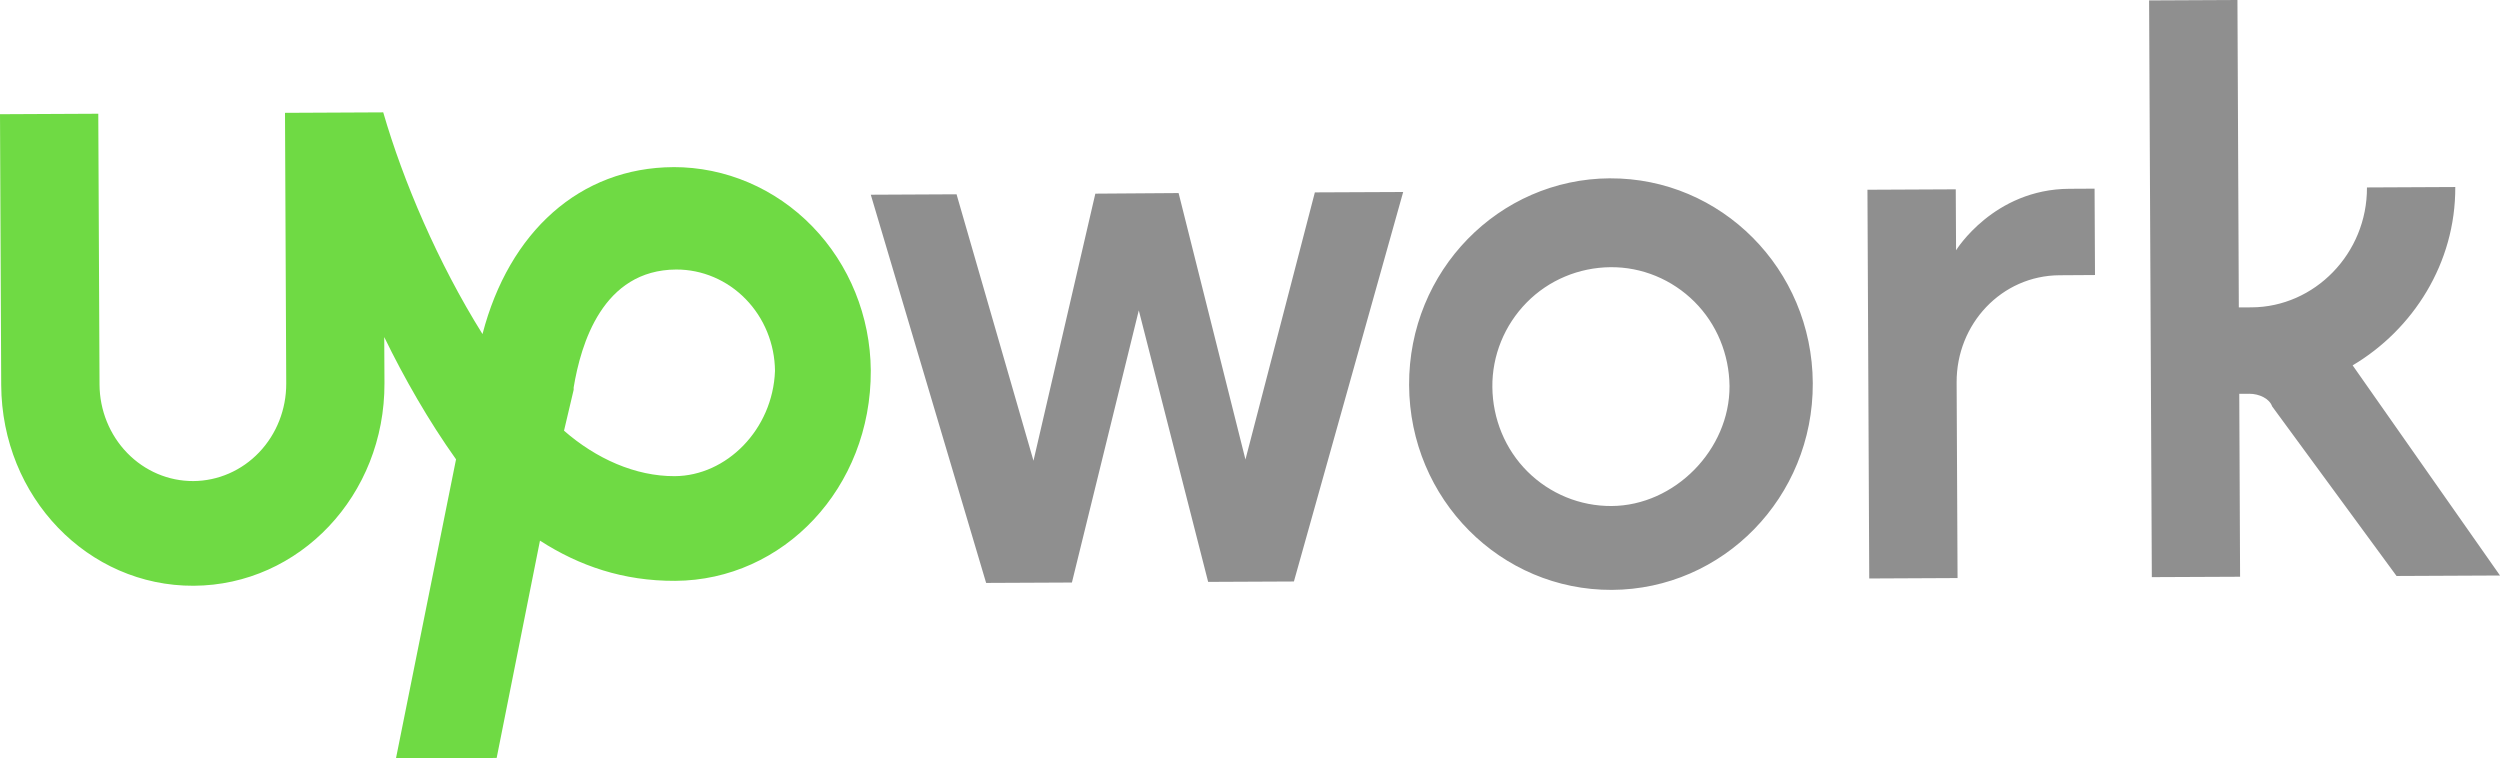 <svg xmlns="http://www.w3.org/2000/svg" width="89" height="27" viewBox="0 0 89 27" fill="none"><path d="M57.315 6.348C53.364 6.367 50.146 9.637 50.164 13.708C50.182 17.779 53.433 21.018 57.384 21C61.334 20.982 64.554 17.711 64.535 13.641C64.516 9.572 61.266 6.33 57.314 6.349L57.315 6.348ZM57.37 18.014C56.25 18.021 55.173 17.578 54.377 16.785C53.581 15.992 53.14 14.911 53.128 13.784C53.115 12.656 53.561 11.572 54.349 10.77C55.136 9.969 56.209 9.524 57.329 9.512C58.449 9.5 59.526 9.948 60.322 10.741C61.118 11.534 61.559 12.615 61.571 13.743C61.583 16.006 59.617 18.003 57.37 18.014ZM73.321 9.799C71.255 9.809 69.646 11.534 69.656 13.615L69.689 20.579L66.545 20.594L66.481 6.755L69.625 6.74L69.636 8.91C69.636 8.91 70.972 6.734 73.668 6.721L74.567 6.716L74.582 9.791L73.321 9.799ZM41.958 6.873L44.338 16.359L46.809 6.849L49.953 6.835L46.063 20.701L43.01 20.715L40.541 11.049L38.16 20.738L35.106 20.752L31 6.932L34.053 6.917L36.792 16.402L38.994 6.894L41.958 6.873ZM83.754 13.007C85.903 11.731 87.421 9.372 87.408 6.658L84.264 6.673C84.275 9.025 82.397 10.934 80.151 10.942L79.702 10.944L79.653 0L76.508 0.015L76.605 20.546L79.747 20.532L79.718 14.02L80.076 14.018C80.436 14.017 80.796 14.196 80.888 14.467L85.317 20.505L89 20.488L83.754 13.007Z" fill="#8F8F8F"></path><path d="M23.97 5.95C20.648 5.966 18.122 8.252 17.177 11.893C15.591 9.354 14.353 6.451 13.643 4L10.146 4.017L10.19 13.654C10.193 14.571 9.847 15.451 9.227 16.102C8.607 16.753 7.763 17.121 6.882 17.126C6.001 17.13 5.154 16.77 4.528 16.125C3.902 15.48 3.547 14.603 3.543 13.687L3.499 4.049L0 4.066L0.043 13.704C0.062 17.703 3.135 20.872 6.896 20.853C10.658 20.834 13.704 17.637 13.687 13.637L13.679 12C14.384 13.451 15.265 14.992 16.235 16.352L14.096 27L17.681 26.983L19.223 19.247C20.626 20.15 22.194 20.687 24.038 20.678C27.886 20.659 31.02 17.372 31 13.188C30.985 11.261 30.238 9.418 28.921 8.062C27.604 6.705 25.825 5.946 23.971 5.949L23.97 5.95ZM24.02 16.951C22.621 16.958 21.22 16.329 20.079 15.333L20.422 13.878V13.795C20.679 12.247 21.451 9.607 24.075 9.595C25.001 9.593 25.889 9.972 26.547 10.648C27.206 11.324 27.581 12.243 27.59 13.205C27.512 15.297 25.858 16.942 24.021 16.951L24.02 16.951Z" fill="#6FDA44"></path></svg>